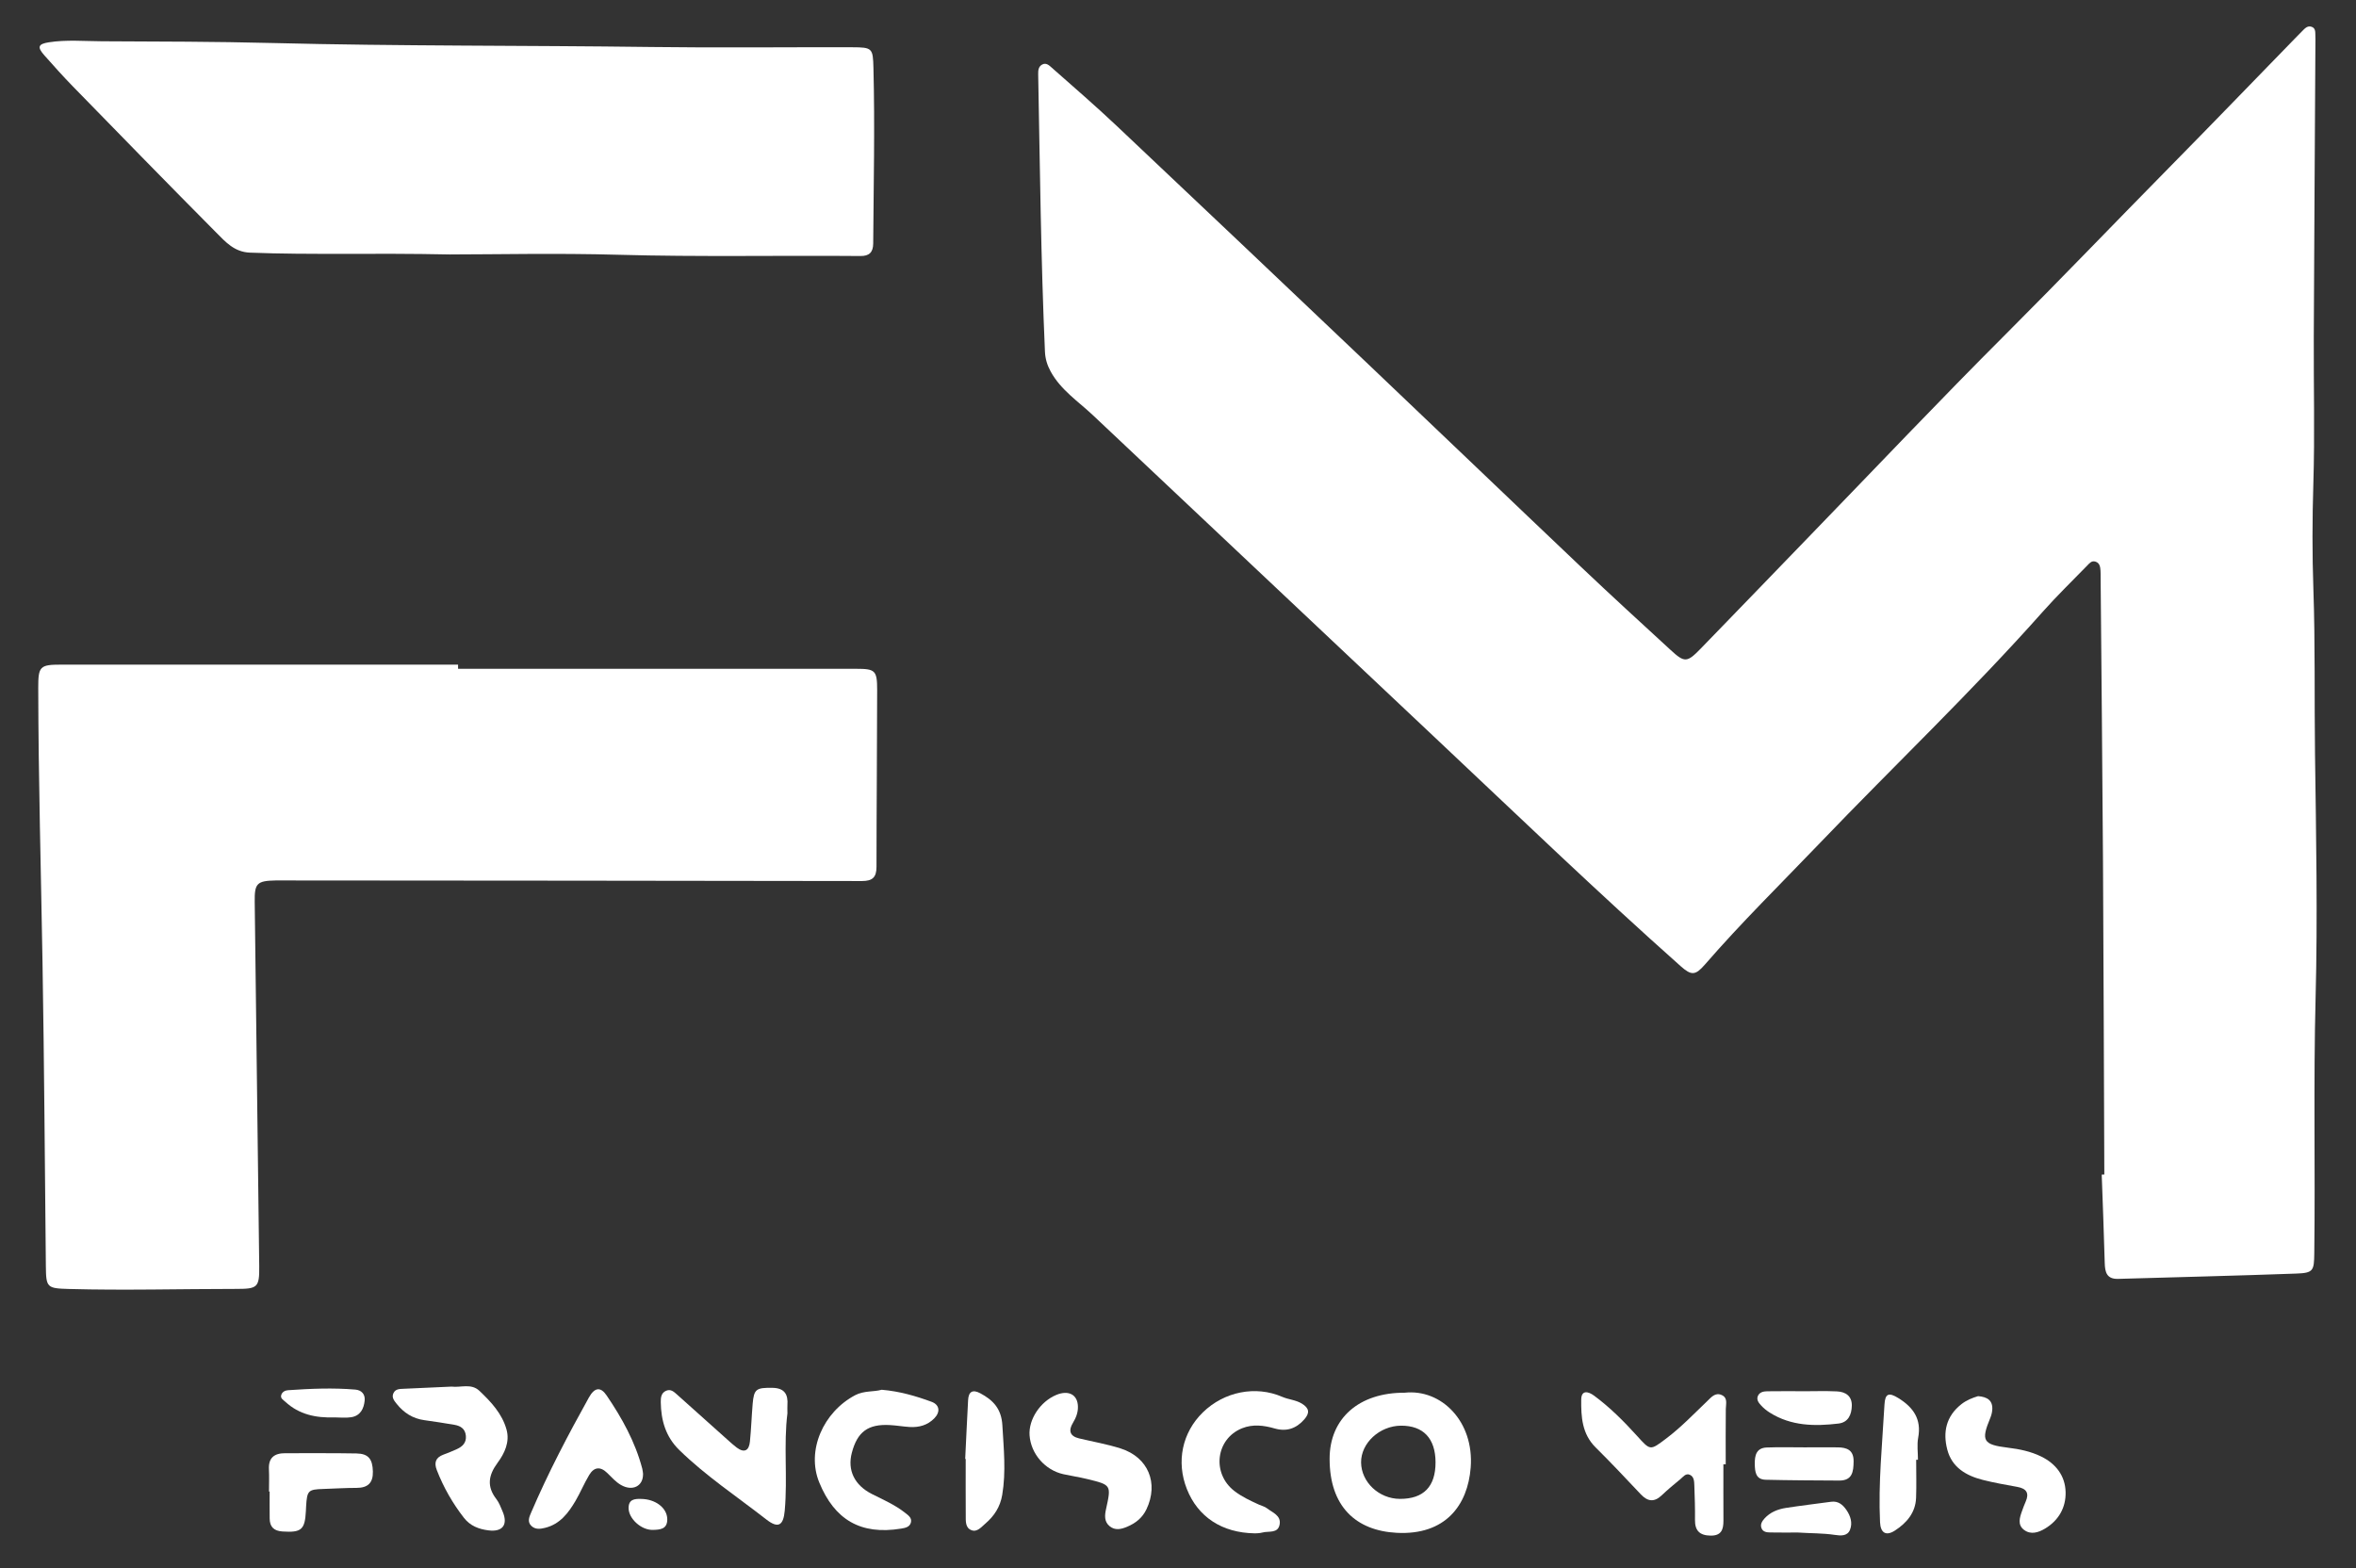 <?xml version="1.0" encoding="UTF-8"?>
<svg xmlns="http://www.w3.org/2000/svg" version="1.1" viewBox="0 0 1080 719">
  <rect x="0" y="0" width="1080" height="719" fill="#333333" stroke="none"/>
  <defs>
    <style>
      .cls-1 {
        fill: #fff;
      }
    </style>
  </defs>
  <!-- Generator: Adobe Illustrator 28.7.1, SVG Export Plug-In . SVG Version: 1.2.0 Build 142)  -->
  <g>
    <g id="Capa_1">
      <g>
        <path class="cls-1" d="M964.63,538.45c-.2-47.83-.32-95.66-.61-143.49-.27-43.52-.72-87.04-1.09-130.56,0-.94.01-1.88-.05-2.81-.12-1.72-.34-3.47-2.3-4.11-1.77-.58-2.8.78-3.82,1.83-6.8,7-13.83,13.8-20.3,21.09-32.66,36.79-68.31,70.7-102.31,106.19-17.66,18.43-35.88,36.33-52.62,55.62-4.36,5.02-6.17,5.12-11.1.74-38.15-33.91-74.92-69.31-112.08-104.29-52.46-49.39-104.87-98.82-157.29-148.25-6.79-6.4-14.8-11.61-19.44-20.11-1.57-2.87-2.47-5.82-2.61-9.08-1.87-42.36-2.29-84.76-3.1-127.15-.03-1.78.09-3.48,1.76-4.44,1.89-1.09,3.35.41,4.5,1.43,9.98,8.81,20.06,17.52,29.73,26.65,38.22,36.06,76.34,72.22,114.43,108.42,32.78,31.15,65.42,62.46,98.23,93.59,13.61,12.92,27.45,25.59,41.27,38.28,6.37,5.86,7.49,5.82,13.73-.59,17.01-17.49,33.91-35.08,50.88-52.61,29.63-30.6,58.93-61.53,89.05-91.64,25.22-25.21,49.87-50.97,74.89-76.36,19.23-19.51,38.24-39.24,57.35-58.87,1.18-1.21,2.36-2.42,3.55-3.61,1.2-1.2,2.42-2.67,4.31-2.06,2.06.66,1.7,2.66,1.79,4.31.05.94.03,1.88.02,2.81-.25,44.99-.55,89.98-.75,134.98-.1,22.49.5,45-.2,67.47-.5,16.14-.54,32.31.02,48.36.87,25.13.41,50.23.74,75.34.5,37.32,1.24,74.67.27,111.97-1.01,39.02-.12,78.01-.6,117.01-.1,8.06-.42,9.08-8.25,9.36-27.21.99-54.44,1.63-81.65,2.43-5.25.16-6.05-3.06-6.16-7.32-.36-13.5-.91-26.99-1.38-40.48.4-.01.79-.03,1.19-.04Z"/>
        <path class="cls-1" d="M209.98,306.61c60.84,0,121.68-.02,182.51,0,8.71,0,9.61.73,9.6,9.75-.02,27.01-.29,54.03-.3,81.04,0,4.86-1.89,6.52-6.73,6.51-88.63-.16-177.26-.2-265.89-.27-.94,0-1.88-.01-2.82,0-8.61.17-9.7,1.34-9.59,9.82.71,55.7,1.42,111.41,2.07,167.11.11,9.76-.85,10.33-10.67,10.33-25.52,0-51.04.73-76.57.03-10.12-.28-10.47-.65-10.57-10.56-.48-46.33-.75-92.67-1.53-139-.7-42.01-1.88-84.01-1.96-126.03-.02-9.87.77-10.64,10.5-10.64,60.65,0,121.3,0,181.95-.01,0,.64,0,1.27,0,1.91Z"/>
        <path class="cls-1" d="M206.55,116.66c-36.05-.76-64.03.27-92-.84-7.15-.28-11.22-4.96-15.45-9.22-22.08-22.23-43.94-44.68-65.82-67.11-4.45-4.56-8.69-9.33-12.92-14.09-3.38-3.8-2.95-5.23,2.06-6.01,8.02-1.25,16.12-.51,24.18-.47,26.08.12,52.17.14,78.24.8,58,1.48,116.02,1.06,174.02,1.83,30.59.41,61.19.03,91.79.12,9.27.03,9.51.43,9.74,9.51.69,26.82.07,53.64-.11,80.46-.03,4.09-1.88,5.77-5.83,5.73-36.98-.32-73.95.47-110.94-.57-28.33-.8-56.7-.15-76.97-.15Z"/>
        <path class="cls-1" d="M643.9,638.49c16.79-1.84,31.9,13.17,30.27,34.31-1.34,17.32-11.64,31.1-33.94,29.92-18.78-1-30.76-12.19-30.73-33.98.02-18.51,13.49-30.34,34.4-30.25ZM658.06,670.38c-.03-10.93-5.61-16.84-15.84-16.78-9.8.06-18.38,7.98-18.29,16.87.1,9.03,8.2,16.65,17.77,16.69,10.87.05,16.39-5.62,16.36-16.78Z"/>
        <path class="cls-1" d="M790.01,671.28c0,8.62-.03,17.24.02,25.87.02,4.08-.95,6.94-5.93,6.85-4.98-.08-7.17-2.29-7.11-7.23.07-5.25-.11-10.5-.3-15.75-.07-1.84-.08-4.03-2.07-4.91-1.88-.83-3.07.97-4.31,1.99-2.9,2.38-5.8,4.78-8.51,7.37-3.46,3.32-6.47,2.97-9.66-.41-6.82-7.23-13.62-14.49-20.69-21.48-6.27-6.2-6.7-14.08-6.61-21.94.05-4.44,3.13-3.85,5.91-1.79,7.28,5.37,13.63,11.76,19.68,18.43,6.16,6.8,5.94,6.8,13.39,1.19,6.78-5.11,12.6-11.22,18.7-17.05,1.86-1.77,3.72-4.22,6.73-2.86,2.86,1.29,1.9,4.04,1.87,6.45-.1,8.43-.04,16.86-.04,25.29-.36,0-.71,0-1.07,0Z"/>
        <path class="cls-1" d="M360.97,647.88c-1.83,14.27.12,29.5-1.24,44.66-.61,6.83-2.97,8.33-8.43,4.07-13.43-10.48-27.7-19.92-39.95-31.89-6.2-6.06-8.34-13.59-8.45-21.94-.03-2.11.21-4.24,2.5-5.21,2.12-.89,3.59.54,4.98,1.78,7.7,6.86,15.37,13.76,23.06,20.64,1.4,1.25,2.78,2.53,4.28,3.65,3.57,2.64,5.65,1.31,6.05-2.73.58-5.78.77-11.59,1.26-17.38.58-6.75,1.67-7.39,9.07-7.28,5.54.09,7.24,2.99,6.86,7.94-.07.93,0,1.87,0,3.68Z"/>
        <path class="cls-1" d="M575.21,702.96c-15.15-.23-26.11-7.6-31.14-20.3-4.96-12.52-2.17-25.9,7.33-35.16,9.77-9.53,24.17-12.41,36.38-7.12,2.93,1.27,6.18,1.38,8.99,3.1,3.44,2.1,3.71,4.29,1.13,7.23-3.71,4.23-8.15,5.74-13.62,4.16-4.95-1.43-10.01-2.05-14.91-.08-12.1,4.87-13.98,20.73-3.49,28.79,3.44,2.64,7.36,4.45,11.28,6.24,1.19.54,2.56.84,3.57,1.62,2.56,1.99,6.6,3.31,5.86,7.43-.76,4.29-5.05,2.93-7.91,3.72-1.42.39-2.97.33-3.49.38Z"/>
        <path class="cls-1" d="M206.99,635.69c4.15.54,9.01-1.63,12.77,1.93,5.33,5.05,10.39,10.44,12.43,17.74,1.6,5.74-.92,10.95-4.1,15.26-4.26,5.77-5,10.91-.51,16.7,1.24,1.6,1.95,3.62,2.77,5.51,2.65,6.08.15,9.62-6.48,8.76-4.29-.55-8.26-1.98-11.17-5.71-5.23-6.71-9.37-13.97-12.45-21.88-1.34-3.45-.57-5.79,3-7.12,2.11-.78,4.2-1.62,6.24-2.56,2.55-1.17,4.35-2.94,4.07-6.06-.28-3.16-2.35-4.55-5.17-5.04-4.62-.79-9.25-1.51-13.89-2.15-5.31-.73-9.43-3.4-12.69-7.51-1.16-1.46-2.47-3.01-1.35-5.06.95-1.75,2.74-1.73,4.44-1.81,7.3-.33,14.6-.66,22.1-1Z"/>
        <path class="cls-1" d="M404.16,637.13c8.26.7,15.65,2.87,22.87,5.52,3.7,1.36,4.12,4.67,1.25,7.59-3.1,3.16-7.02,4.23-11.33,3.96-2.99-.19-5.97-.71-8.97-.88-10.04-.56-14.95,3.05-17.49,12.68-2.11,8,1.17,14.87,9.22,18.94,5.19,2.62,10.53,4.92,15.15,8.57,1.52,1.2,3.26,2.34,2.7,4.49-.55,2.09-2.64,2.49-4.51,2.79-18.65,3.04-30.52-4.18-37.48-21.11-6.05-14.69,1.86-32.39,16.48-40.08,4.03-2.12,8.46-1.43,12.11-2.47Z"/>
        <path class="cls-1" d="M494.13,644.95c.04,2.72-.92,5.08-2.31,7.39-2.11,3.49-1.45,6.07,2.84,7.09,6.36,1.52,12.85,2.64,19.06,4.62,12.65,4.03,17.5,15.9,11.83,27.86-1.88,3.96-5.01,6.42-8.94,8.06-2.71,1.13-5.48,1.76-7.97-.3-2.53-2.09-2.24-5.02-1.63-7.81,2.42-11.05,2.47-11.08-8.55-13.78-3.63-.89-7.35-1.43-11.01-2.24-8.41-1.87-14.88-9.35-15.49-17.79-.52-7.3,4.87-15.48,12.24-18.55,5.7-2.38,9.88-.08,9.93,5.45Z"/>
        <path class="cls-1" d="M294.77,675.78c.09,5.54-4.81,8.02-10.07,5.03-2.38-1.35-4.32-3.54-6.31-5.5-3.2-3.15-6.1-2.76-8.29.88-2.31,3.83-4.02,8.03-6.29,11.89-3.27,5.55-7.08,10.62-13.84,12.33-2.27.57-4.54.89-6.37-.84-2.04-1.94-.96-4.2-.08-6.25,7.74-18.09,16.89-35.49,26.45-52.67,2.56-4.6,5.33-4.98,8.04-1,7.08,10.39,13.16,21.34,16.4,33.64.24.9.28,1.85.38,2.51Z"/>
        <path class="cls-1" d="M906.74,640.06c4.31.34,6.86,2,6.52,6.35-.1,1.28-.46,2.59-.96,3.78-4.27,10.31-3.29,12.11,8.19,13.51,5.27.64,10.35,1.68,15.14,4.01,6.82,3.32,11.05,8.87,11.25,16.27.2,7.07-3.13,13.06-9.49,16.84-3.02,1.79-6.45,2.87-9.53.58-3.14-2.34-2.03-5.69-.92-8.77.51-1.41,1.02-2.82,1.63-4.19,1.75-3.94.36-6.01-3.76-6.76-5.34-.97-10.71-1.9-15.97-3.24-7.62-1.95-14.1-5.74-16.21-13.91-2.07-8.01-.51-15.24,6.4-20.72,2.43-1.93,5.16-2.97,7.71-3.74Z"/>
        <path class="cls-1" d="M123.31,683.79c0-3.37.14-6.75-.03-10.12-.29-5.37,2.47-7.46,7.48-7.45,10.88.03,21.75-.09,32.63.11,5.51.1,7.4,2.57,7.54,8.29.12,5.23-2.33,7.5-7.49,7.5-5.06,0-10.12.33-15.18.49-6.98.22-7.48.7-7.93,7.86-.05.75-.07,1.5-.11,2.25-.42,8.6-2.11,9.95-10.71,9.39-3.97-.26-5.84-2.1-5.89-5.94-.05-4.12-.01-8.24-.01-12.36-.1,0-.19,0-.29,0Z"/>
        <path class="cls-1" d="M442.45,668.83c.44-8.98.84-17.95,1.33-26.93.2-3.78,1.94-5.09,5.54-3.18,5.94,3.16,9.74,7.12,10.17,14.72.6,10.66,1.73,21.2-.06,31.86-.93,5.56-3.7,9.75-7.79,13.23-1.79,1.52-3.68,3.97-6.28,3-2.94-1.1-2.64-4.25-2.66-6.84-.06-8.62-.02-17.24-.02-25.85-.07,0-.14,0-.22,0Z"/>
        <path class="cls-1" d="M878.38,669.23c0,5.81.17,11.63-.04,17.43-.25,6.82-4.3,11.51-9.67,15-4.13,2.69-6.62,1.1-6.85-3.8-.85-18.03,1.04-35.96,2.03-53.91.28-5.14,2-5.71,6.41-2.97,6.82,4.23,10.64,9.65,9.04,18.15-.61,3.26-.1,6.73-.1,10.1-.27,0-.54,0-.81,0Z"/>
        <path class="cls-1" d="M827.27,663.54c5.06,0,10.11-.05,15.17,0,4.2.05,7.31,1.23,7.26,6.39-.04,4.73-.53,8.86-6.62,8.83-11.22-.06-22.45-.1-33.67-.37-4.61-.11-4.95-3.64-5.01-7.25-.06-3.97.75-7.35,5.47-7.54,5.79-.23,11.6-.06,17.41-.06Z"/>
        <path class="cls-1" d="M826.35,637.82c5.24,0,10.48-.19,15.7.06,3.96.19,6.92,2.1,6.83,6.57-.09,4.06-1.61,7.64-6.12,8.18-10.91,1.3-21.7,1.15-31.46-5-1.41-.89-2.76-1.95-3.88-3.17-1.11-1.2-2.38-2.64-1.6-4.47.75-1.77,2.56-2.13,4.26-2.16,5.42-.08,10.85-.03,16.27-.03,0,0,0,.02,0,.02Z"/>
        <path class="cls-1" d="M824.32,702.58c-4.32,0-8.64.06-12.95-.03-1.48-.03-3.16-.23-3.84-1.84-.76-1.79.18-3.3,1.34-4.58,2.65-2.93,6.18-4.27,9.93-4.85,6.85-1.05,13.74-1.87,20.6-2.8,3.27-.45,5.37,1.38,7.02,3.78,1.88,2.73,2.88,5.92,1.64,9.05-1.19,3.03-4.35,2.75-6.89,2.37-5.61-.84-11.23-.71-16.86-1.09Z"/>
        <path class="cls-1" d="M153.16,649.8c-8.3.28-16.04-1.29-22.38-7.17-.95-.88-2.34-1.54-1.85-3.12.43-1.39,1.77-2.08,3.07-2.17,10.3-.71,20.61-1.16,30.91-.28,2.67.23,4.54,1.98,4.26,4.97-.37,3.84-1.99,7.01-6.14,7.69-2.56.42-5.24.08-7.87.08Z"/>
        <path class="cls-1" d="M293.82,687.18c6.69.05,11.99,4.15,12.06,9.27.06,4.69-3.4,4.84-6.59,4.93-5.32.16-11.07-5.14-11.14-9.9-.06-4.07,2.62-4.39,5.67-4.3Z"/>
      </g>
    </g>
  </g>
</svg>